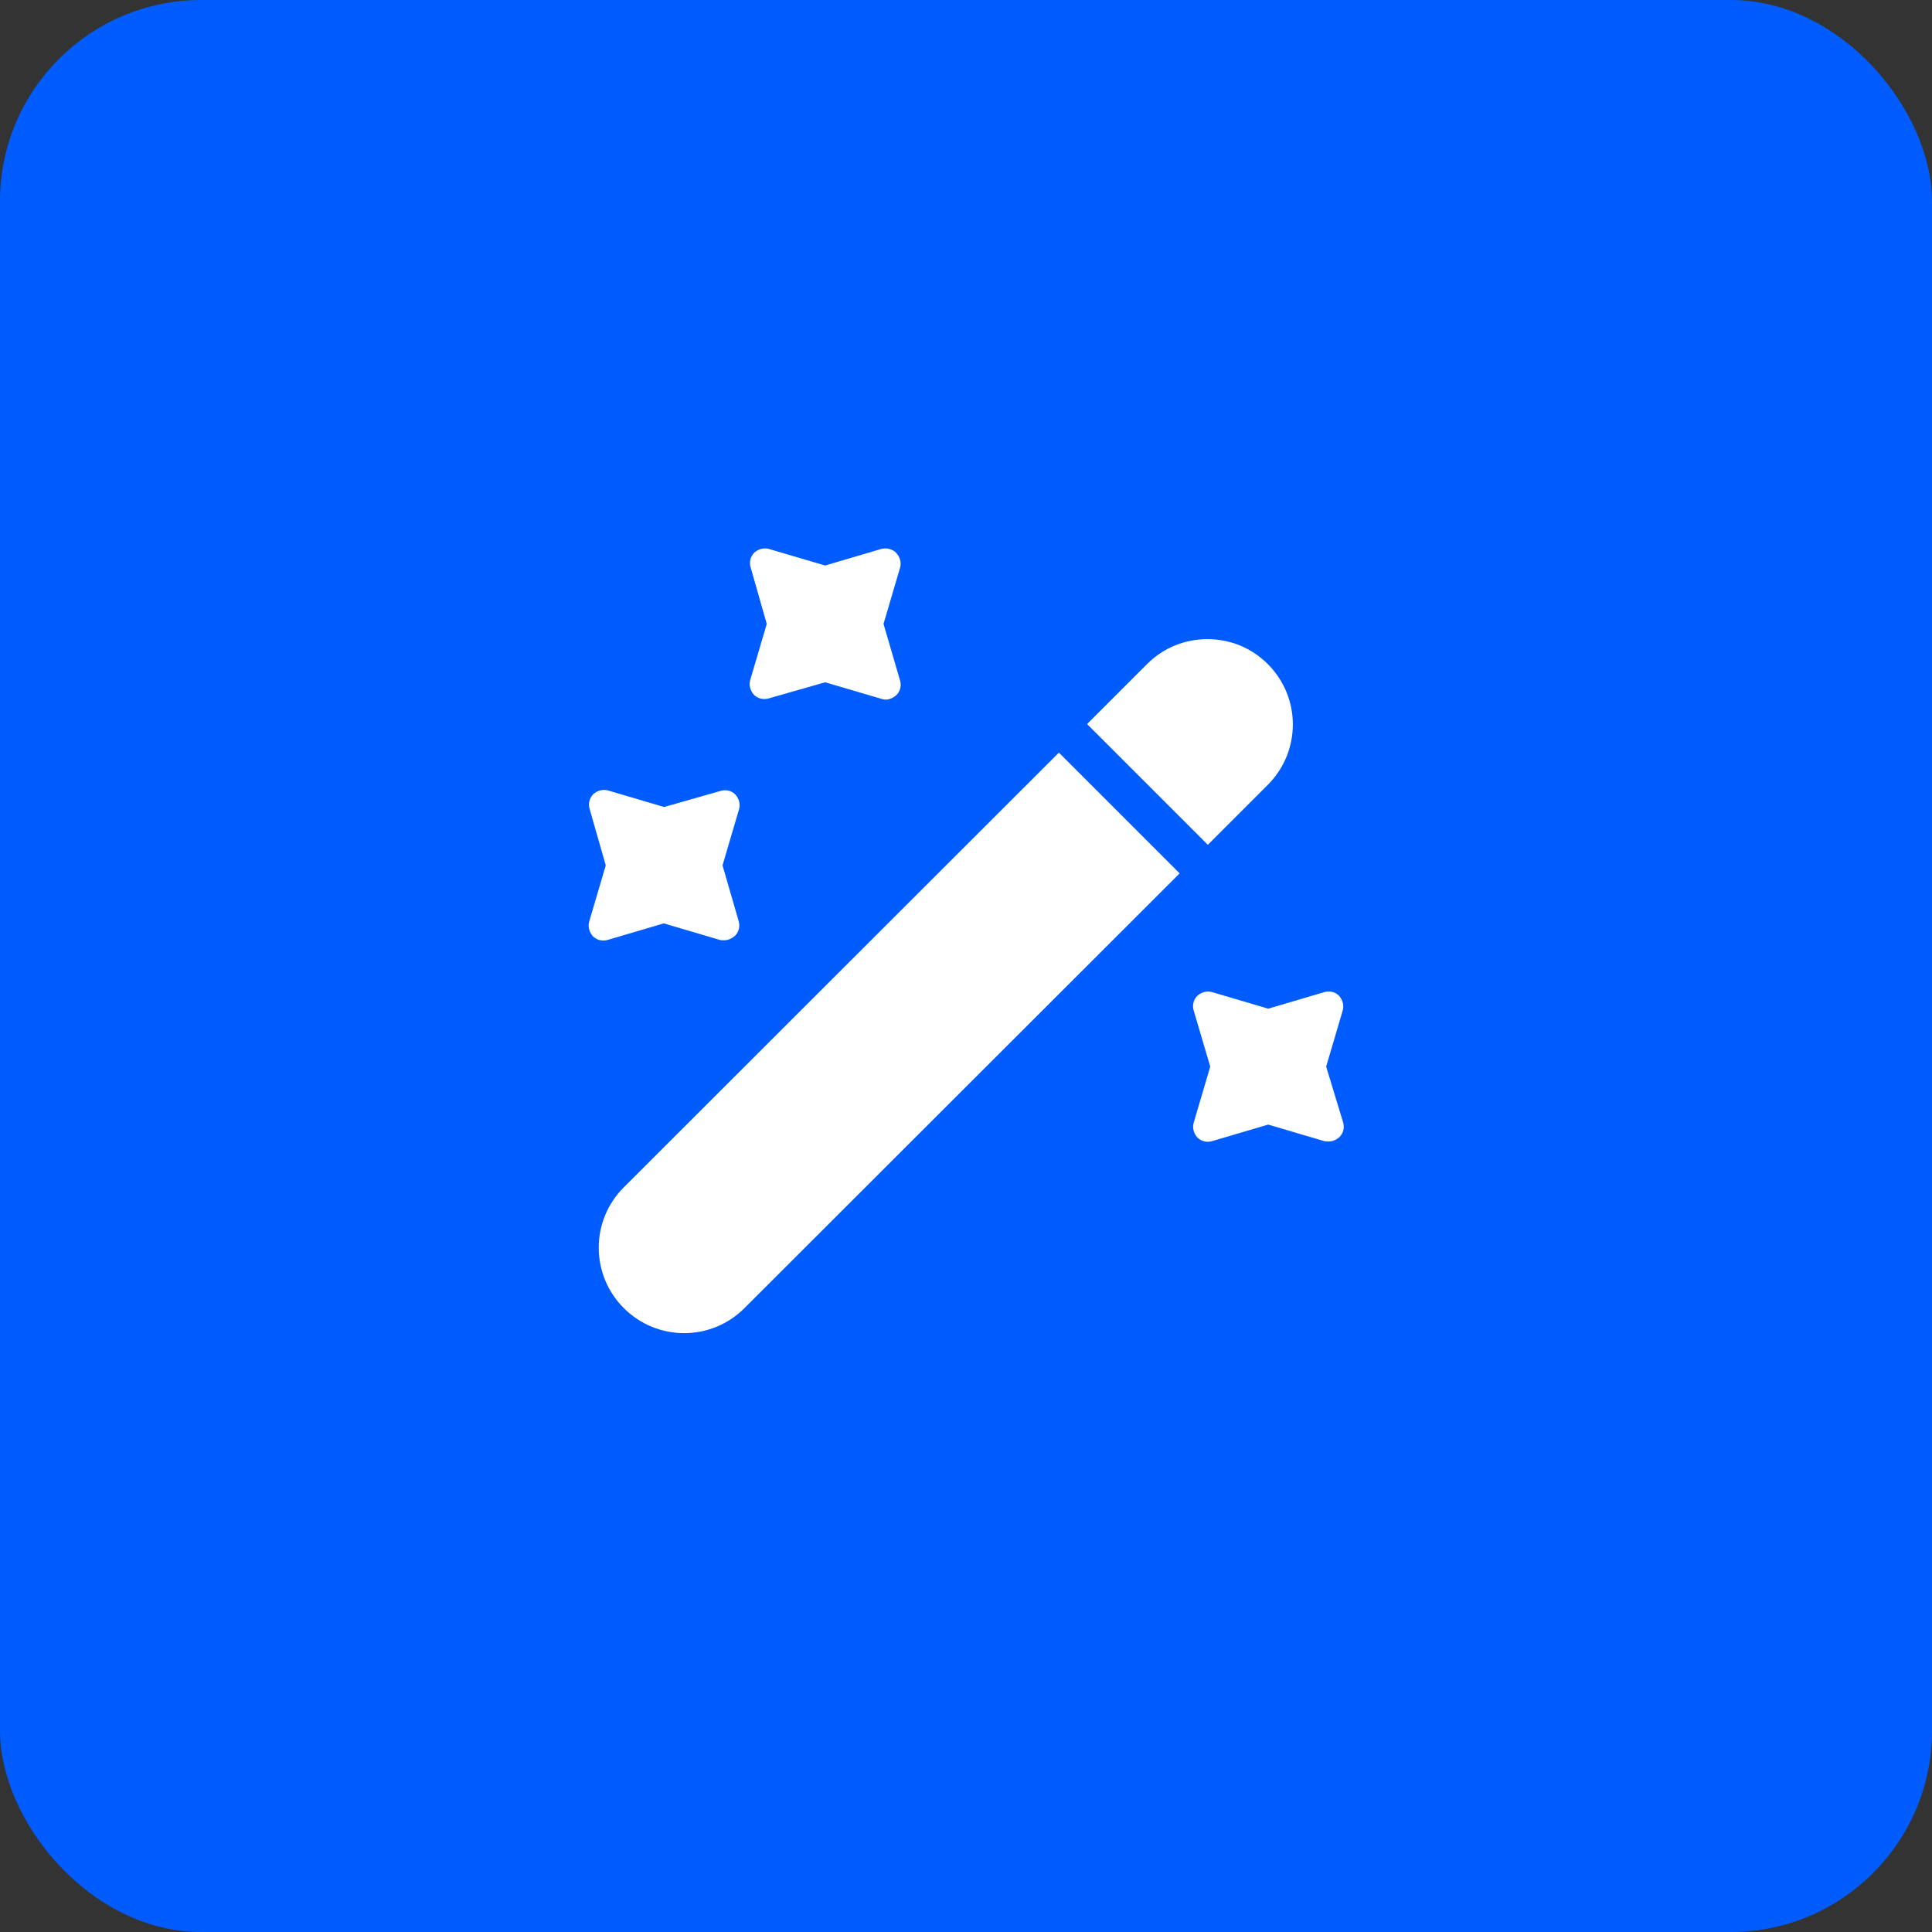 <?xml version="1.0" encoding="UTF-8"?> <svg xmlns="http://www.w3.org/2000/svg" width="48" height="48" viewBox="0 0 48 48" fill="none"><rect x="0" y="0" width="48" height="48" fill="#333333" stroke="none"/><rect width="48" height="48" rx="5" fill="#005CFE"></rect><path d="M31.498 19.499L30.008 20.989L27.008 17.989L28.498 16.499C28.918 16.079 29.458 15.879 29.998 15.879C30.538 15.879 31.078 16.079 31.498 16.499C32.328 17.329 32.328 18.669 31.498 19.499Z" fill="white"></path><path d="M29.308 21.699L18.497 32.499C17.668 33.329 16.328 33.329 15.498 32.499C14.668 31.669 14.668 30.329 15.498 29.499L26.308 18.699L29.308 21.699Z" fill="white"></path><path d="M21.951 15.501L22.36 14.111C22.401 13.98 22.36 13.841 22.27 13.741C22.18 13.64 22.02 13.601 21.89 13.64L20.5 14.05L19.11 13.64C18.98 13.601 18.84 13.64 18.741 13.73C18.64 13.831 18.61 13.97 18.651 14.101L19.05 15.501L18.64 16.89C18.601 17.02 18.64 17.16 18.73 17.261C18.831 17.36 18.971 17.39 19.101 17.351L20.5 16.951L21.89 17.36C21.93 17.37 21.96 17.381 22 17.381C22.101 17.381 22.191 17.34 22.27 17.27C22.37 17.171 22.401 17.03 22.36 16.901L21.951 15.501Z" fill="white"></path><path d="M17.951 21.5L18.36 20.11C18.401 19.98 18.36 19.84 18.27 19.741C18.171 19.64 18.03 19.61 17.901 19.651L16.5 20.05L15.111 19.64C14.98 19.601 14.841 19.64 14.741 19.73C14.64 19.831 14.611 19.971 14.65 20.101L15.05 21.5L14.64 22.89C14.601 23.02 14.64 23.16 14.73 23.261C14.831 23.36 14.97 23.39 15.101 23.351L16.491 22.941L17.881 23.351C17.91 23.36 17.951 23.36 17.991 23.36C18.09 23.36 18.18 23.32 18.261 23.25C18.36 23.151 18.39 23.011 18.351 22.881L17.951 21.5Z" fill="white"></path><path d="M32.948 26.5L33.358 25.11C33.398 24.98 33.358 24.84 33.268 24.74C33.168 24.64 33.028 24.61 32.898 24.65L31.508 25.06L30.118 24.65C29.988 24.61 29.848 24.65 29.748 24.74C29.648 24.84 29.618 24.98 29.658 25.11L30.068 26.5L29.658 27.89C29.618 28.02 29.658 28.16 29.748 28.26C29.848 28.36 29.988 28.39 30.118 28.35L31.508 27.94L32.898 28.35C32.928 28.36 32.968 28.36 33.008 28.36C33.108 28.36 33.198 28.32 33.278 28.25C33.378 28.15 33.408 28.01 33.368 27.88L32.948 26.5Z" fill="white"></path></svg> 